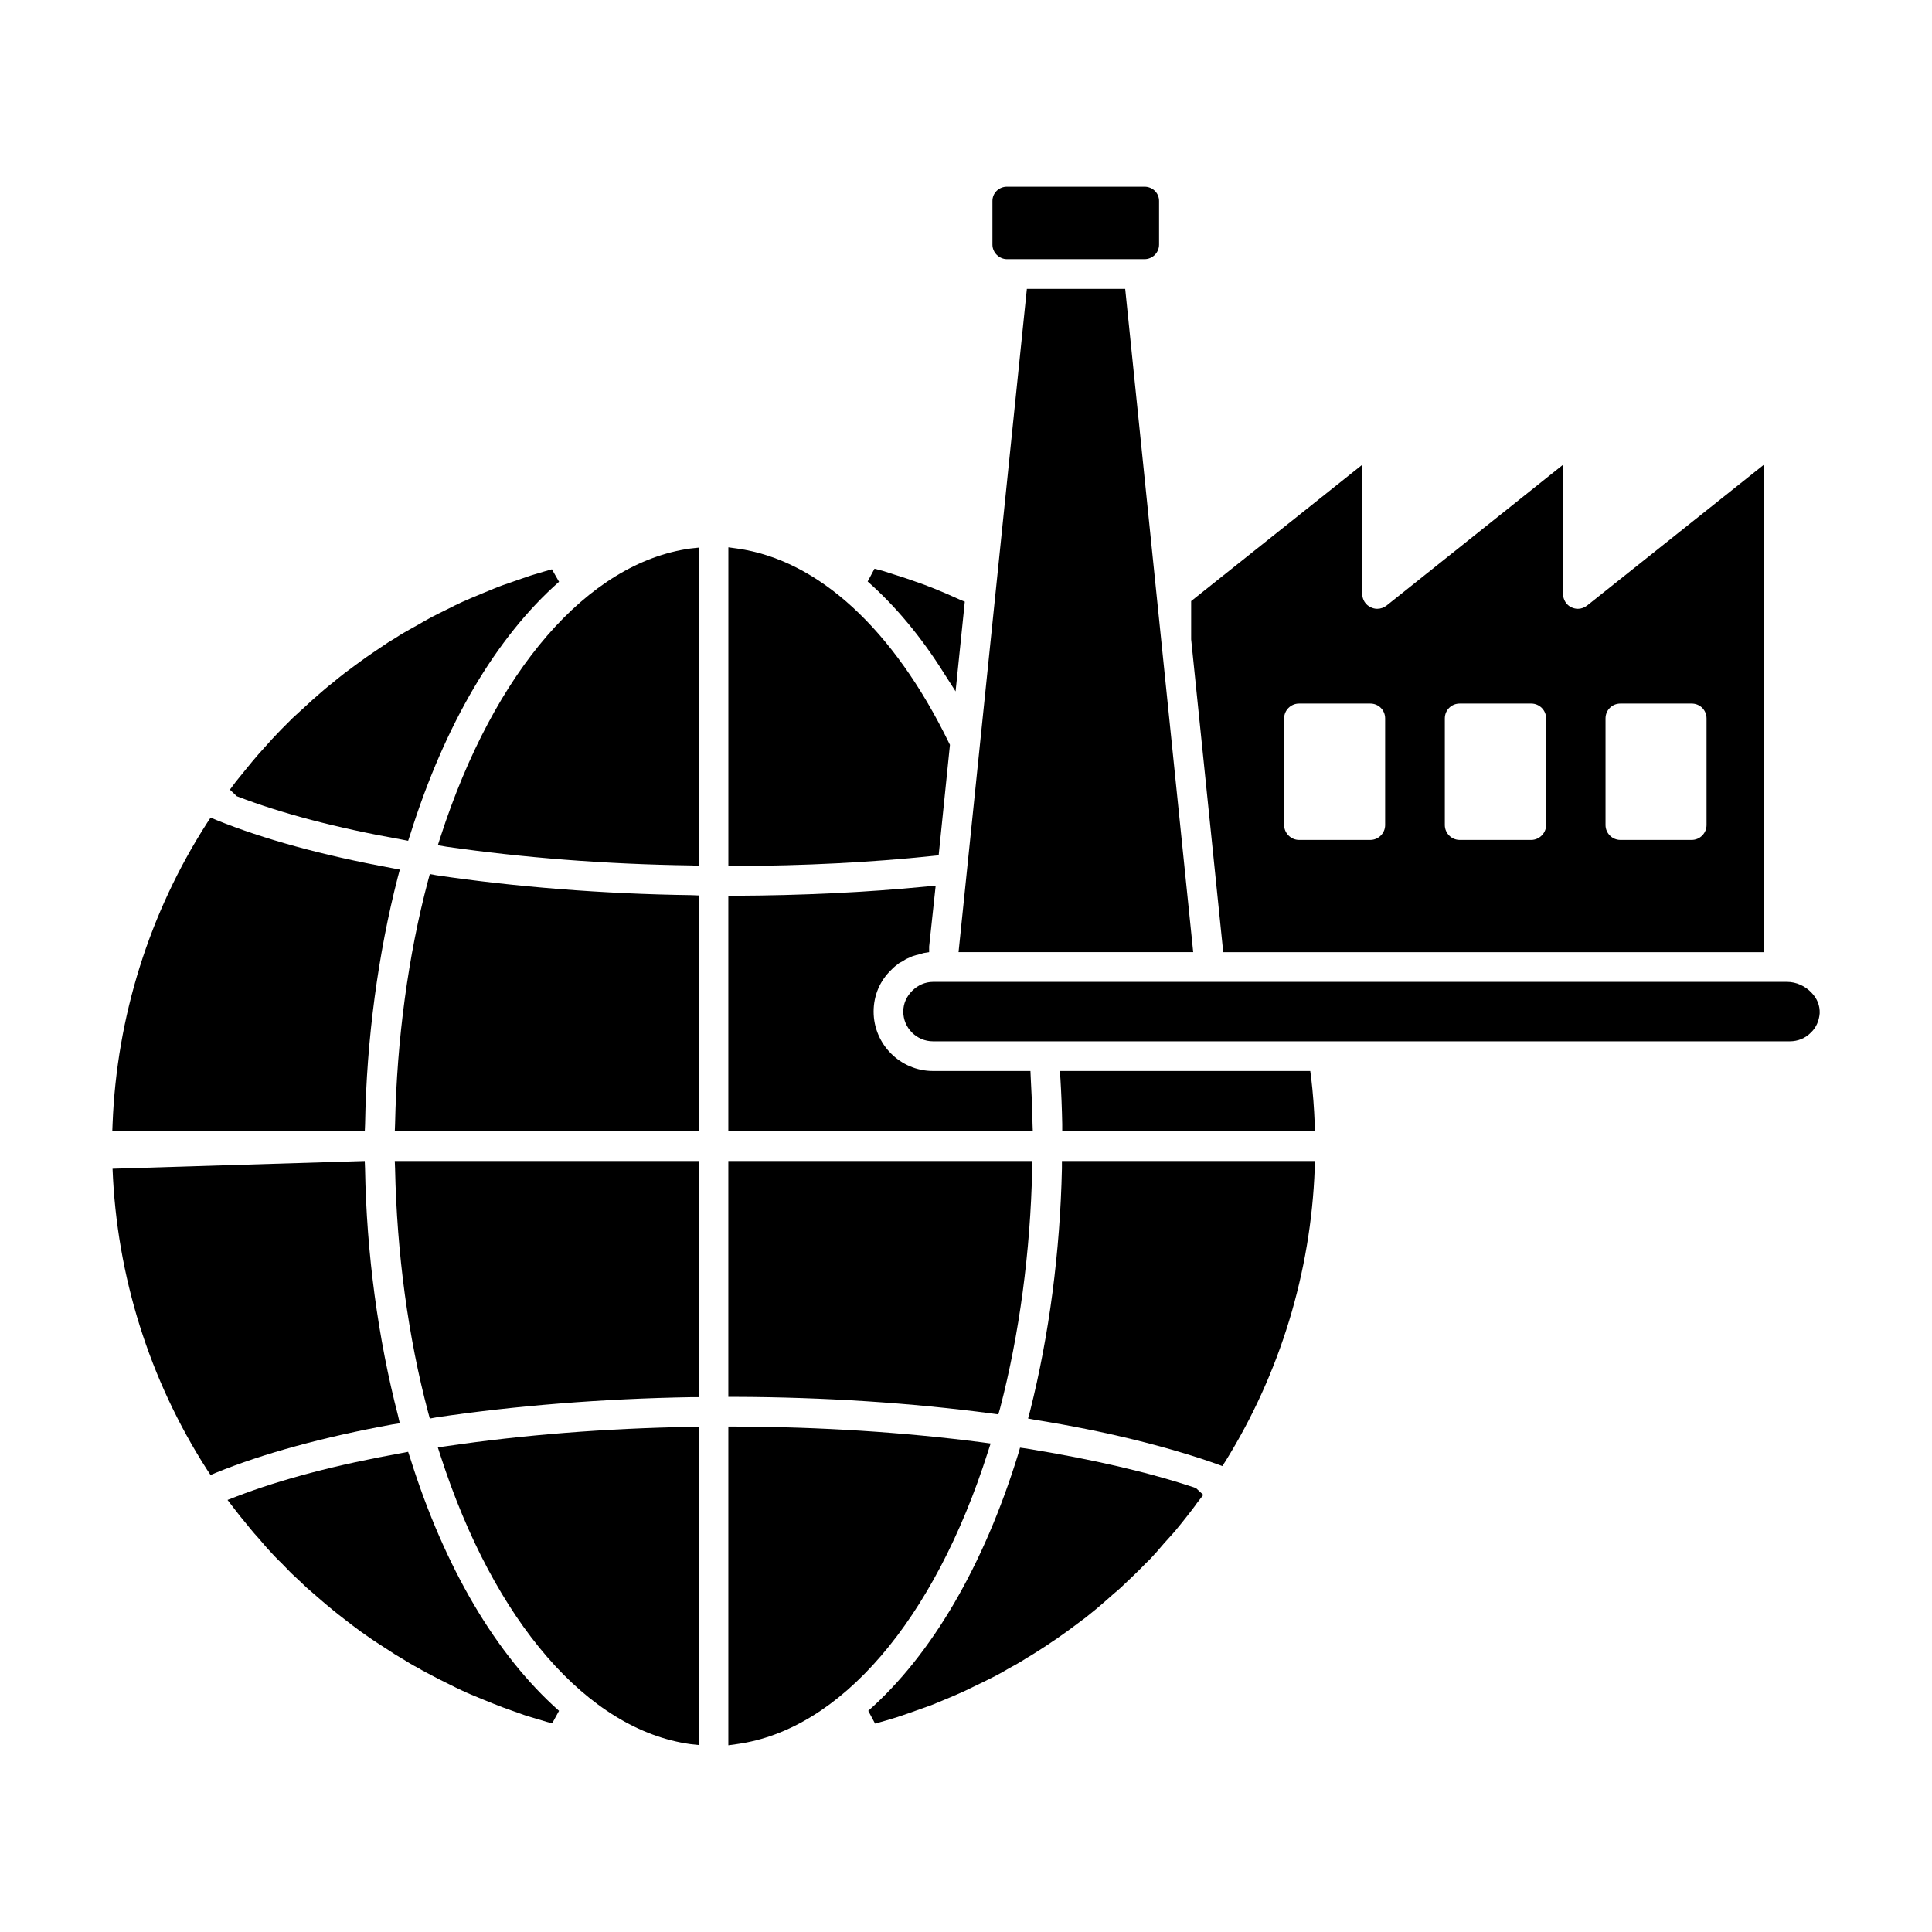 <?xml version="1.0" encoding="UTF-8"?>
<!-- Uploaded to: SVG Repo, www.svgrepo.com, Generator: SVG Repo Mixer Tools -->
<svg fill="#000000" width="800px" height="800px" version="1.1" viewBox="144 144 512 512" xmlns="http://www.w3.org/2000/svg">
 <g>
  <path d="m391.18 370.83 1.574-0.156 2.992-29.285-0.234-0.473c-14.719-30.23-34.715-48.57-56.207-51.562l-2.281-0.316v84.469h1.969c18.102-0.078 35.656-0.941 52.188-2.676z"/>
  <path d="m406.84 518.59 1.73 0.234 0.473-1.652c5.117-19.602 8.031-41.566 8.5-63.449v-2.047l-80.527 0.004v62.504h1.969c23.535 0.078 46.367 1.574 67.855 4.406z"/>
  <path d="m250.51 366.5 1.652 0.316 0.551-1.652c9.133-29.125 22.75-52.27 39.438-66.992l-1.891-3.305-2.203 0.629c-1.496 0.473-3.07 0.867-4.566 1.418-1.023 0.316-3.859 1.34-3.859 1.34-1.652 0.551-3.227 1.102-4.723 1.73l-3.07 1.262c-2.281 0.945-3.777 1.574-5.352 2.281-1.258 0.551-2.441 1.18-3.699 1.809-1.496 0.707-2.992 1.496-4.41 2.203-1.262 0.707-2.441 1.34-3.621 2.047-1.496 0.785-2.914 1.652-4.328 2.441-1.18 0.785-2.363 1.496-3.543 2.203-1.34 0.945-2.754 1.809-4.094 2.754-1.18 0.785-2.281 1.574-3.465 2.441-1.258 0.945-2.598 1.891-3.938 2.914-1.102 0.867-2.203 1.73-3.227 2.598-1.34 1.023-2.598 2.125-3.856 3.227-1.023 0.867-2.047 1.809-3.07 2.754-1.258 1.102-2.441 2.281-3.699 3.387l-2.914 2.914c-1.18 1.262-2.363 2.441-3.465 3.699 0 0-2.047 2.281-2.754 3.07-1.102 1.258-2.125 2.519-3.148 3.777 0 0-2.047 2.519-2.754 3.387l-1.574 2.121 1.812 1.73c11.809 4.566 26.527 8.426 43.77 11.496z"/>
  <path d="m416.13 220.55-18.105 175.78h62.188l-18.023-175.78z"/>
  <path d="m240.75 441.92c0.395-22.594 3.465-45.188 8.66-65.418l0.551-2.047-2.047-0.395c-18.5-3.387-34.164-7.715-46.602-12.754l-1.496-0.629-0.945 1.418c-15.273 23.773-23.934 51.328-25.035 79.746l-0.078 1.969h66.914z"/>
  <path d="m394.17 322.42 3.07 4.801 2.441-23.773-1.34-0.551c-4.488-2.047-8.5-3.699-12.281-4.961l-2.047-0.707c-2.047-0.629-4.094-1.34-6.141-1.969l-2.125-0.547-1.809 3.387c7.32 6.453 14.168 14.641 20.23 24.32z"/>
  <path d="m611.44 396.34v-129.18l-46.84 37.312c-0.707 0.551-1.574 0.867-2.441 0.867-0.629 0-1.18-0.156-1.73-0.395-1.34-0.629-2.203-2.047-2.203-3.543v-34.242l-46.762 37.312c-0.707 0.551-1.574 0.867-2.519 0.867-0.551 0-1.18-0.156-1.652-0.395-1.418-0.629-2.281-2.047-2.281-3.543v-34.242l-45.344 36.133v10.156l8.5 82.891zm-41.957-61.949c0-2.203 1.73-3.938 3.938-3.938h18.895c2.203 0 3.938 1.73 3.938 3.938v28.262c0 2.125-1.73 3.938-3.938 3.938h-18.895c-2.203 0-3.938-1.812-3.938-3.938zm-42.59 0c0-2.203 1.73-3.938 3.938-3.938h18.973c2.125 0 3.938 1.73 3.938 3.938v28.262c0 2.125-1.809 3.938-3.938 3.938h-18.973c-2.203 0-3.938-1.812-3.938-3.938zm-42.586 0c0-2.203 1.812-3.938 3.938-3.938h18.895c2.203 0 3.938 1.73 3.938 3.938v28.262c0 2.125-1.73 3.938-3.938 3.938h-18.895c-2.125 0-3.938-1.812-3.938-3.938z"/>
  <path d="m410.86 212.68h36.449c2.125 0 3.856-1.73 3.856-3.859v-11.57c0-2.125-1.73-3.777-3.856-3.777h-36.449c-2.125 0-3.856 1.652-3.856 3.777v11.57c-0.004 2.129 1.809 3.859 3.856 3.859z"/>
  <path d="m417.63 441.84c-0.078-4.172-0.238-8.188-0.473-12.203l-0.078-1.812h-25.82c-8.66 0-15.742-7.086-15.742-15.742 0-4.25 1.652-8.188 4.723-11.098 0.629-0.707 1.418-1.262 2.125-1.809l0.785-0.395c0.551-0.395 1.102-0.707 1.73-0.945l0.867-0.395c0.629-0.234 1.258-0.395 1.969-0.551l1.023-0.316 1.496-0.238v-1.496l1.73-16.137-2.441 0.238c-16.215 1.574-33.219 2.363-50.539 2.441h-1.969v62.426h80.688z"/>
  <path d="m416.05 527.88-1.73-0.238-0.473 1.652c-9.133 29.598-22.906 53.215-39.754 68.094l1.812 3.387c1.969-0.551 3.938-1.102 5.902-1.73l2.992-1.023c2.047-0.707 4.016-1.418 5.984-2.125l3.07-1.262c1.891-0.785 3.777-1.574 5.668-2.441l2.598-1.258c2.281-1.102 4.094-1.969 5.902-2.914 1.023-0.551 2.047-1.102 3.07-1.73 1.73-0.945 3.465-1.891 5.117-2.992 1.023-0.551 2.047-1.258 3.07-1.891 1.652-1.023 3.227-2.125 4.879-3.227 1.023-0.707 1.969-1.418 2.992-2.125 1.574-1.18 3.07-2.281 4.644-3.465 0.945-0.785 1.969-1.574 2.914-2.363 1.496-1.262 2.914-2.519 4.328-3.777 0.945-0.789 1.969-1.652 2.914-2.598 1.34-1.262 2.676-2.519 4.016-3.856 1.023-1.102 1.969-1.969 2.836-2.836 1.258-1.34 2.441-2.676 3.621-4.094 0 0 2.047-2.281 2.836-3.148 1.102-1.34 2.203-2.676 3.305-4.094 0 0 2.047-2.598 2.676-3.543l1.652-2.125-1.969-1.809c-12.363-4.172-27.477-7.633-44.875-10.469z"/>
  <path d="m425.42 453.64c-0.473 22.043-3.387 44.242-8.422 64.234l-0.551 2.047 2.125 0.395c18.184 2.914 34.715 7.008 47.863 11.652l1.496 0.551 0.867-1.34c14.406-23.223 22.594-49.988 23.617-77.461l0.078-2.047h-67.07z"/>
  <path d="m624.11 407.12c-1.652-1.809-4.094-2.914-6.535-2.914l-226.32 0.004c-2.047 0-4.016 0.867-5.512 2.363-1.496 1.496-2.363 3.387-2.363 5.512 0 4.328 3.543 7.871 7.871 7.871h227.11c2.047 0 4.094-0.785 5.59-2.363 1.34-1.258 2.125-3.07 2.281-5.039 0.082-2.047-0.625-3.859-2.121-5.434z"/>
  <path d="m491.47 429.56-0.238-1.73h-66.359l0.156 2.125c0.234 3.856 0.395 7.871 0.473 11.965v1.891h66.992l-0.078-1.969c-0.16-4.176-0.473-8.266-0.945-12.281z"/>
  <path d="m406.53 526.54-2.363-0.316c-20.547-2.676-43.059-4.094-65.18-4.172h-1.969v84.465l2.281-0.316c27.395-3.777 52.27-32.746 66.52-77.461z"/>
  <path d="m262.31 527.25-2.281 0.316 0.707 2.203c14.25 44.082 39.047 72.66 66.203 76.438l2.203 0.234 0.004-84.309h-1.969c-22.75 0.395-44.555 2.125-64.867 5.117z"/>
  <path d="m252.71 530.4-0.551-1.652-1.652 0.316c-17.16 3.07-31.883 6.926-43.77 11.492l-2.441 0.945 2.125 2.754c0.789 1.023 1.652 2.125 2.519 3.148 0 0 2.519 3.148 3.387 4.016 0.789 0.945 1.652 1.891 2.441 2.832 1.574 1.73 2.676 2.914 3.856 4.016 0.867 0.867 1.73 1.809 2.598 2.676 1.574 1.418 2.754 2.598 4.016 3.777 1.023 0.867 1.969 1.73 2.992 2.598 1.34 1.18 2.676 2.281 4.016 3.387 0.945 0.785 1.969 1.574 2.992 2.363 1.418 1.102 2.832 2.203 4.25 3.227 1.023 0.707 2.047 1.418 3.148 2.203 1.418 0.945 2.992 1.969 4.488 2.914 1.023 0.707 2.047 1.34 3.148 1.969 1.496 0.945 3.07 1.891 4.723 2.754 1.023 0.629 2.125 1.18 3.148 1.73 1.652 0.867 3.305 1.73 4.961 2.519 1.262 0.629 2.203 1.102 3.227 1.574 1.652 0.785 3.387 1.496 5.117 2.203l3.305 1.34c1.73 0.707 3.465 1.34 5.273 1.969l3.305 1.18c1.809 0.551 3.621 1.102 5.512 1.652l1.496 0.395 1.809-3.305c-16.609-14.723-30.309-37.867-39.438-66.992z"/>
  <path d="m260.74 365.79-0.707 2.203 2.281 0.395c20.309 2.914 42.113 4.644 64.867 4.961l1.969 0.078v-84.309l-2.203 0.238c-27.16 3.777-51.957 32.352-66.207 76.434z"/>
  <path d="m249.95 521.19-0.473-2.047c-5.273-20.309-8.344-42.902-8.738-65.496l-0.078-1.969-66.832 2.051c1.102 28.418 9.762 55.969 25.031 79.742l0.945 1.418 1.496-0.629c12.359-5.039 28.496-9.445 46.602-12.754z"/>
  <path d="m248.7 453.73c0.473 22.355 3.465 44.633 8.738 64.473l0.473 1.73 1.73-0.316c20.703-3.07 44.082-4.961 67.621-5.352h1.891v-62.582h-80.531z"/>
  <path d="m259.64 375.95-1.73-0.316-0.473 1.734c-5.273 19.836-8.266 42.195-8.738 64.473l-0.078 1.969h80.531v-62.508l-1.891-0.078c-23.535-0.312-46.918-2.203-67.621-5.273z"/>
 </g>
</svg>